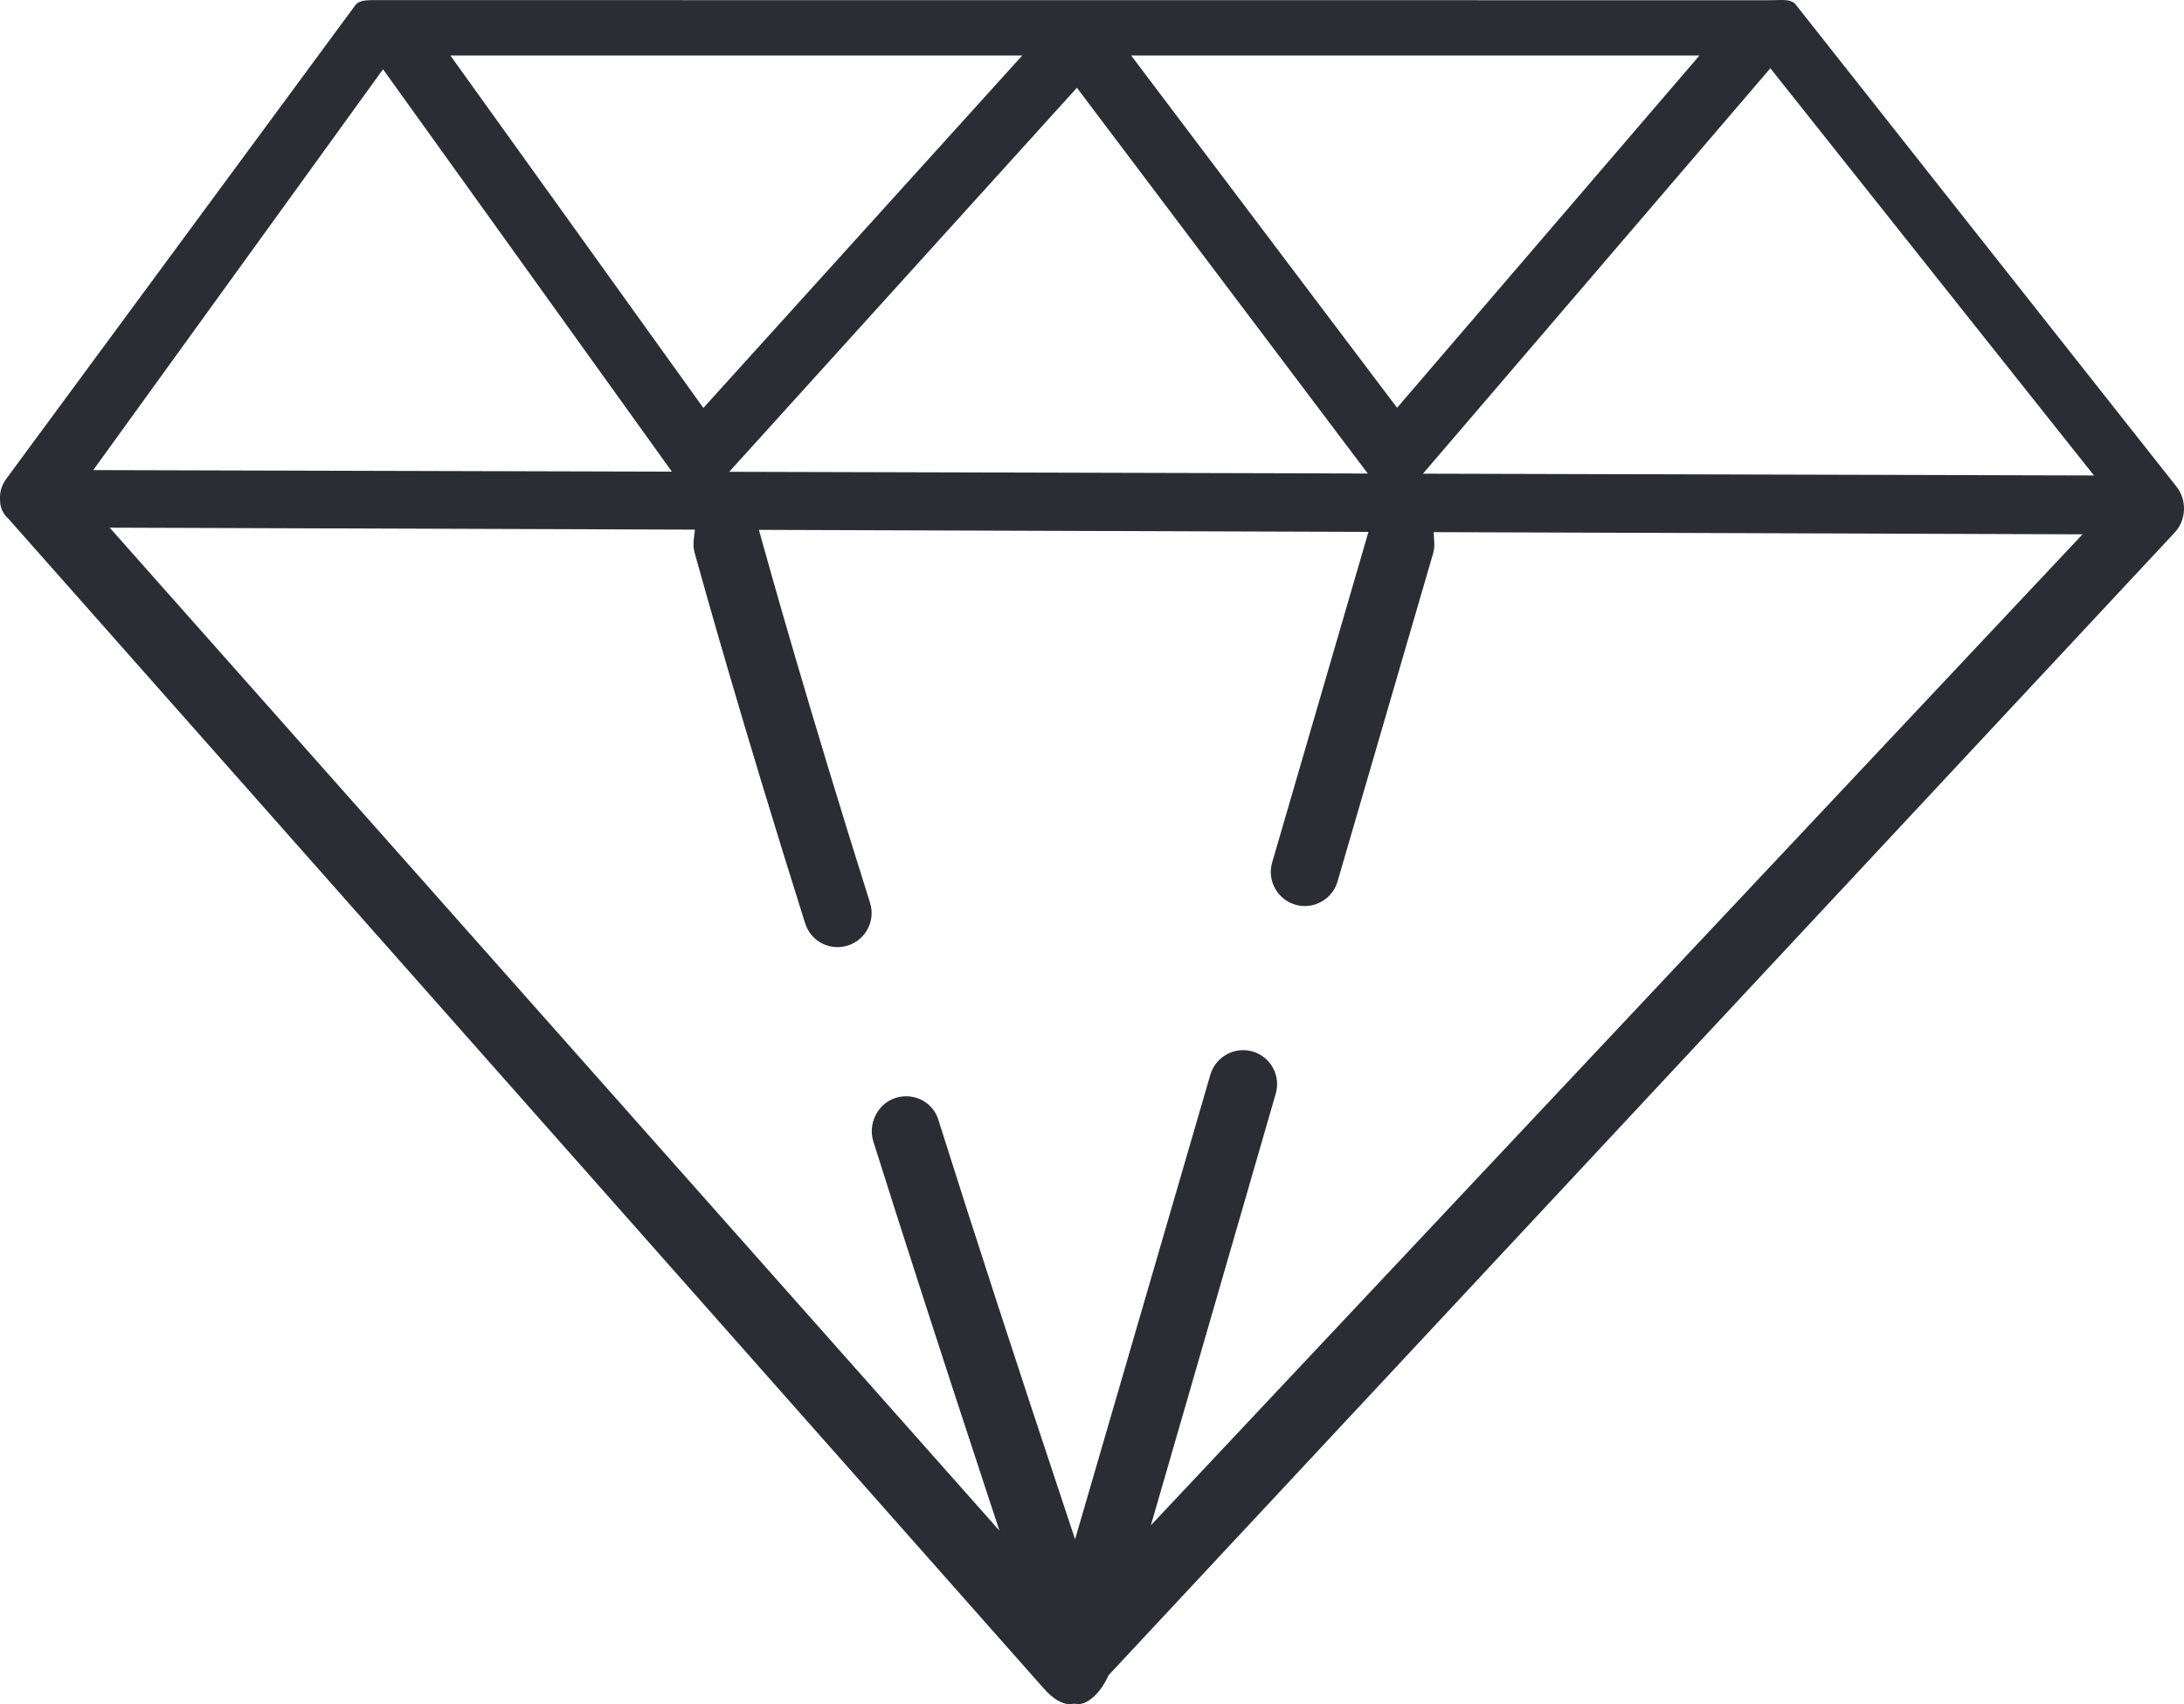 <?xml version="1.0" encoding="utf-8"?>
<!-- Generator: Adobe Illustrator 15.0.0, SVG Export Plug-In . SVG Version: 6.00 Build 0)  -->
<!DOCTYPE svg PUBLIC "-//W3C//DTD SVG 1.1//EN" "http://www.w3.org/Graphics/SVG/1.1/DTD/svg11.dtd">
<svg version="1.1" id="Layer_1" xmlns="http://www.w3.org/2000/svg" xmlns:xlink="http://www.w3.org/1999/xlink" x="0px" y="0px"
	 width="232.79px" height="181.681px" viewBox="0 0 232.79 181.681" enable-background="new 0 0 232.79 181.681"
	 xml:space="preserve">
<g>
	<path fill="#2A2D34" d="M231.991,51.883L191.413,0.5c-0.299-0.373-0.695-0.5-1.571-0.5c-0.19,0-0.388,0.006-0.585,0.012
		c-0.223,0.006-0.448,0.012-0.677,0.012L39.721,0.013c-1.101,0-1.562,0.148-1.899,0.61L0.688,51.022
		c-0.498,0.686-0.718,1.369-0.686,2.146l0.021,0.465c0.08,0.663,0.367,1.214,0.872,1.676l0.069,0.072l110.348,124.696
		c0.906,1.018,1.871,1.603,2.647,1.603c0.132,0,0.197-0.009,0.263-0.015l0.275-0.025l0.439,0.04c1.199,0,2.496-1.474,3.157-2.929
		l0.066-0.146l0.108-0.117L231.792,56.783C233.042,55.456,233.129,53.306,231.991,51.883z M181.146,5.914l-32.234,37.562
		L120.567,5.914H181.146z M145.79,50.483l-68.064-0.183l37.061-40.945L145.79,50.483z M108.963,5.914L74.971,43.491L48.001,5.914
		H108.963z M40.826,7.385l30.789,42.899L9.938,50.119L40.826,7.385z M122.672,162.617l13.308-46.017
		c0.271-0.933,0.163-1.913-0.303-2.762c-0.467-0.849-1.234-1.465-2.165-1.735c-0.329-0.095-0.67-0.143-1.009-0.143
		c-1.605,0-3.042,1.076-3.491,2.617l-14.42,49.529l-0.993-2.986c-5.25-15.765-9.819-29.812-13.586-41.753
		c-0.471-1.489-1.848-2.49-3.426-2.49c-0.379,0-0.758,0.059-1.126,0.175c-0.916,0.289-1.669,0.938-2.123,1.829
		c-0.452,0.894-0.541,1.897-0.247,2.828c3.391,10.752,7.412,23.187,11.951,36.963l1.488,4.516L11.69,56.256l62.381,0.211
		l-0.128,1.093c-0.056,0.477-0.022,0.94,0.099,1.38c0.811,2.94,5.085,18.287,11.777,39.496c0.477,1.52,1.867,2.54,3.457,2.54
		c0.368,0,0.735-0.058,1.092-0.17c1.909-0.604,2.973-2.645,2.369-4.552c-6.491-20.58-10.719-35.695-11.5-38.517l-0.346-1.248
		l64.969,0.221l-10.262,35.24c-0.271,0.931-0.164,1.912,0.305,2.762c0.467,0.85,1.234,1.467,2.166,1.737
		c0.332,0.098,0.674,0.146,1.016,0.146c1.602,0,3.032-1.076,3.48-2.615L152.753,59c0.107-0.371,0.148-0.771,0.121-1.223
		l-0.063-1.045l69.163,0.233L122.672,162.617z M151.673,50.499L188.7,7.278l34.492,43.413L151.673,50.499z"/>
</g>
</svg>
